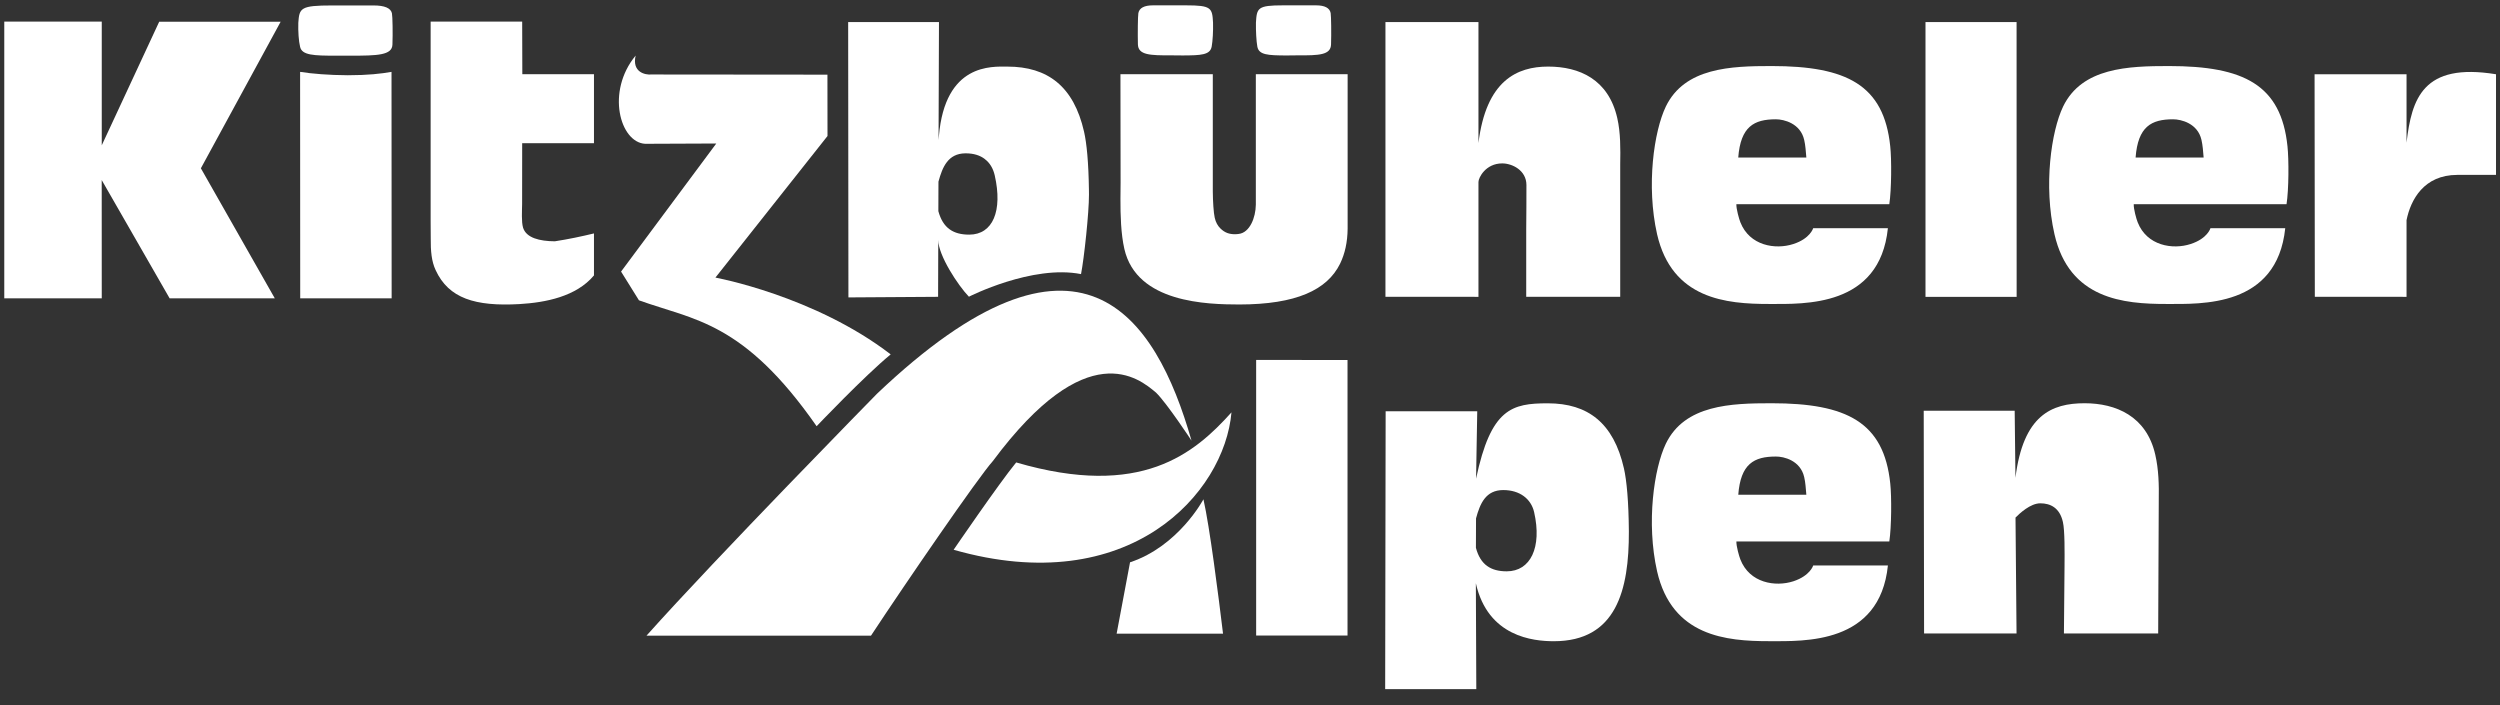 <svg width="117" height="33" viewBox="0 0 117 33" fill="none" xmlns="http://www.w3.org/2000/svg">
<rect x="0" y="0" width="117" height="33" fill="#333333" stroke="none"/>
<path fill-rule="evenodd" clip-rule="evenodd" d="M54.821 2.59L55.357 2.595C56.199 2.59 56.635 2.576 56.707 2.179C56.754 1.923 56.781 1.457 56.77 1.06C56.733 0.371 56.695 0.25 55.504 0.25H53.961C53.553 0.25 53.321 0.371 53.275 0.614C53.25 0.752 53.242 1.578 53.254 2.077C53.268 2.576 53.816 2.595 54.821 2.59Z" fill="white"/>
<path fill-rule="evenodd" clip-rule="evenodd" d="M60.191 2.596L60.731 2.59C61.735 2.596 62.28 2.576 62.293 2.077C62.31 1.578 62.299 0.749 62.275 0.611C62.229 0.371 61.996 0.25 61.59 0.25H60.047C58.854 0.25 58.819 0.371 58.778 1.06C58.771 1.457 58.797 1.92 58.843 2.179C58.913 2.576 59.35 2.59 60.191 2.596Z" fill="white"/>
<path fill-rule="evenodd" clip-rule="evenodd" d="M112.626 6.677V3.475H108.322L108.334 13.889L112.626 13.892V10.304C112.817 9.356 113.434 8.185 115.001 8.185H116.813V3.475C113.386 2.915 112.867 4.626 112.626 6.677Z" fill="white"/>
<path fill-rule="evenodd" clip-rule="evenodd" d="M90.113 1.033V13.892H94.379L94.376 1.033H90.113Z" fill="white"/>
<path fill-rule="evenodd" clip-rule="evenodd" d="M50.592 12.828C50.733 12.116 50.968 9.94 50.964 9.105C50.964 9.028 50.964 8.953 50.962 8.882C50.944 7.603 50.857 6.699 50.733 6.161C50.252 4.045 49.033 3.117 47.147 3.117C46.421 3.117 44.228 2.951 43.94 6.377C43.933 6.434 43.93 6.495 43.925 6.555V6.371L43.944 1.032H39.694L39.706 13.919L43.903 13.891L43.911 11.232C43.911 11.951 44.841 13.366 45.345 13.886C45.345 13.886 48.307 12.376 50.592 12.828ZM45.359 10.981C44.616 10.981 44.13 10.678 43.915 9.882L43.92 8.501C44.107 7.813 44.369 7.187 45.173 7.176H45.196C45.571 7.176 45.869 7.272 46.093 7.446L46.094 7.449C46.328 7.625 46.483 7.893 46.554 8.21C46.93 9.863 46.469 10.981 45.359 10.981Z" fill="white"/>
<path fill-rule="evenodd" clip-rule="evenodd" d="M82.91 3.091C81.014 3.091 78.845 3.16 77.961 4.985C77.406 6.14 77.038 8.684 77.551 10.96C78.249 14.005 80.795 14.226 82.796 14.226C84.432 14.226 87.973 14.385 88.353 10.681H84.857C84.857 10.681 84.717 11.166 83.929 11.42C83.085 11.695 81.88 11.502 81.449 10.402C81.391 10.257 81.255 9.784 81.262 9.557H88.42C88.522 8.873 88.531 7.476 88.463 6.845C88.165 3.974 86.425 3.091 82.91 3.091ZM81.35 7.372C81.461 5.924 82.086 5.583 83.111 5.583C83.487 5.583 84.261 5.773 84.436 6.548C84.497 6.804 84.509 7.063 84.537 7.372H81.35Z" fill="white"/>
<path fill-rule="evenodd" clip-rule="evenodd" d="M101.506 3.091C99.608 3.091 97.437 3.16 96.554 4.985C95.999 6.14 95.631 8.684 96.149 10.96C96.843 14.005 99.388 14.226 101.389 14.226C103.029 14.226 106.564 14.388 106.949 10.681H103.449C103.449 10.681 103.312 11.166 102.521 11.42C101.681 11.695 100.473 11.502 100.043 10.402C99.984 10.257 99.85 9.784 99.859 9.557H107.01C107.116 8.873 107.122 7.476 107.054 6.845C106.755 3.974 105.02 3.091 101.506 3.091ZM99.946 7.372C100.056 5.924 100.68 5.583 101.7 5.583C102.08 5.583 102.854 5.773 103.029 6.548C103.087 6.804 103.105 7.063 103.13 7.372H99.946Z" fill="white"/>
<path fill-rule="evenodd" clip-rule="evenodd" d="M72.454 3.116C70.999 3.116 69.551 3.766 69.192 6.694V1.033H64.839V13.889L69.192 13.892V8.515C69.192 8.32 69.526 7.647 70.305 7.647C70.769 7.647 71.437 7.969 71.437 8.661C71.437 9.116 71.435 10.122 71.427 10.742V13.889H75.826V7.694C75.839 6.972 75.846 6.214 75.688 5.525C75.276 3.714 73.916 3.116 72.454 3.116Z" fill="white"/>
<path fill-rule="evenodd" clip-rule="evenodd" d="M58.773 3.474V9.579C58.765 10.185 58.49 10.885 57.975 10.948C57.922 10.954 57.864 10.962 57.806 10.962C57.525 10.962 57.326 10.893 57.121 10.697C56.993 10.574 56.896 10.405 56.849 10.19C56.797 9.965 56.763 9.43 56.759 8.965V3.474H52.437L52.444 8.551C52.441 8.78 52.437 9.042 52.437 9.312V9.315C52.435 10.07 52.459 10.945 52.62 11.651C53.197 14.184 56.514 14.247 58.004 14.25C60.659 14.247 62.109 13.572 62.715 12.343C62.943 11.874 63.063 11.329 63.069 10.703V3.474H58.773Z" fill="white"/>
<path fill-rule="evenodd" clip-rule="evenodd" d="M17.482 0.255H15.549C14.056 0.255 14.01 0.376 13.961 1.068C13.948 1.465 13.98 1.931 14.044 2.19C14.129 2.587 14.677 2.606 15.729 2.606H16.405C17.665 2.606 18.349 2.587 18.366 2.088C18.386 1.586 18.373 0.76 18.342 0.619C18.286 0.376 17.996 0.255 17.482 0.255Z" fill="white"/>
<path fill-rule="evenodd" clip-rule="evenodd" d="M16.291 3.521H16.26C15.425 3.518 14.576 3.45 14.045 3.364L14.05 13.963H18.329L18.323 3.364C17.828 3.45 17.215 3.521 16.291 3.521Z" fill="white"/>
<path fill-rule="evenodd" clip-rule="evenodd" d="M7.451 1.016L4.762 6.801V1.011H0.2V13.963H4.762L4.76 8.427L7.939 13.963H12.861L9.401 7.876L13.135 1.016H7.451Z" fill="white"/>
<path fill-rule="evenodd" clip-rule="evenodd" d="M47.557 21.642C46.74 22.64 44.63 25.729 44.63 25.729C52.853 28.078 57.307 23.081 57.633 19.299C55.908 21.217 53.416 23.354 47.557 21.642Z" fill="white"/>
<path fill-rule="evenodd" clip-rule="evenodd" d="M27.798 10.924C27.221 11.064 26.595 11.197 25.965 11.293C25.252 11.287 24.627 11.135 24.479 10.653C24.397 10.375 24.432 9.861 24.435 9.546L24.438 6.702H27.798V3.471H24.445L24.438 1.011H20.154V10.367L20.159 11.166C20.154 11.739 20.194 12.232 20.389 12.644C20.997 13.963 22.237 14.349 24.315 14.231C25.525 14.159 26.967 13.884 27.798 12.889V10.924Z" fill="white"/>
<path fill-rule="evenodd" clip-rule="evenodd" d="M38.727 6.366L38.724 3.494L30.48 3.486C30.198 3.513 29.567 3.381 29.748 2.601C28.352 4.288 29.018 6.666 30.193 6.73L33.522 6.716L29.066 12.71L29.903 14.055C32.474 14.981 34.794 15.036 38.218 19.947C38.218 19.947 40.445 17.605 41.684 16.585C38.112 13.839 33.482 12.991 33.482 12.991L38.727 6.366Z" fill="white"/>
<path fill-rule="evenodd" clip-rule="evenodd" d="M94.287 19.222L94.323 22.361C94.685 19.432 96.013 18.872 97.56 18.872C99.018 18.872 100.459 19.473 100.867 21.281C101.025 21.973 101.044 22.692 101.03 23.414L101.003 29.645H96.592L96.62 26.496C96.624 25.878 96.636 24.828 96.544 24.431C96.394 23.759 95.954 23.555 95.485 23.555C95.022 23.555 94.517 24.029 94.326 24.222L94.374 29.645H90.047C90.047 29.645 90.026 19.222 90.03 19.222H94.287Z" fill="white"/>
<path fill-rule="evenodd" clip-rule="evenodd" d="M69.078 24.26L69.073 25.638C69.286 26.437 69.776 26.738 70.515 26.738C71.627 26.738 72.173 25.622 71.797 23.968C71.655 23.348 71.127 22.935 70.353 22.935C69.532 22.935 69.266 23.565 69.078 24.26ZM69.135 19.246L69.08 22.402C69.774 19.112 70.757 18.875 72.438 18.875C74.323 18.875 75.518 19.803 76 21.92C76.129 22.488 76.22 23.469 76.231 24.866C76.242 27.617 75.644 30.009 72.719 30.009C71.754 30.009 69.632 29.802 69.07 27.297L69.091 32.25H64.826L64.848 19.246H69.135Z" fill="white"/>
<path fill-rule="evenodd" clip-rule="evenodd" d="M82.91 18.872C81.015 18.872 78.845 18.938 77.961 20.766C77.407 21.921 77.039 24.465 77.552 26.738C78.249 29.786 80.796 30.007 82.796 30.007C84.432 30.007 87.973 30.167 88.354 26.465H84.858C84.858 26.465 84.718 26.945 83.929 27.204C83.085 27.477 81.88 27.286 81.45 26.184C81.391 26.035 81.256 25.567 81.263 25.34H88.42C88.523 24.654 88.531 23.257 88.464 22.628C88.166 19.754 86.425 18.872 82.91 18.872ZM81.351 23.155C81.462 21.705 82.086 21.366 83.111 21.366C83.488 21.363 84.261 21.551 84.437 22.331C84.497 22.587 84.509 22.846 84.537 23.155H81.351Z" fill="white"/>
<path fill-rule="evenodd" clip-rule="evenodd" d="M56.321 23.367C56.321 23.367 55.161 25.561 52.886 26.316L52.258 29.657H57.238C57.024 27.879 56.614 24.655 56.321 23.367Z" fill="white"/>
<path fill-rule="evenodd" clip-rule="evenodd" d="M58.788 16.844V29.742H63.064V16.849L58.788 16.844Z" fill="white"/>
<path fill-rule="evenodd" clip-rule="evenodd" d="M55.763 20.622C54.071 14.707 50.51 9.433 41.048 18.423C41.048 18.423 33.533 26.079 30.257 29.748H40.763C42.383 27.289 45.772 22.35 46.467 21.576C50.874 15.656 53.295 17.695 54.104 18.376C54.617 18.878 55.763 20.622 55.763 20.622Z" fill="white"/>
</svg>
